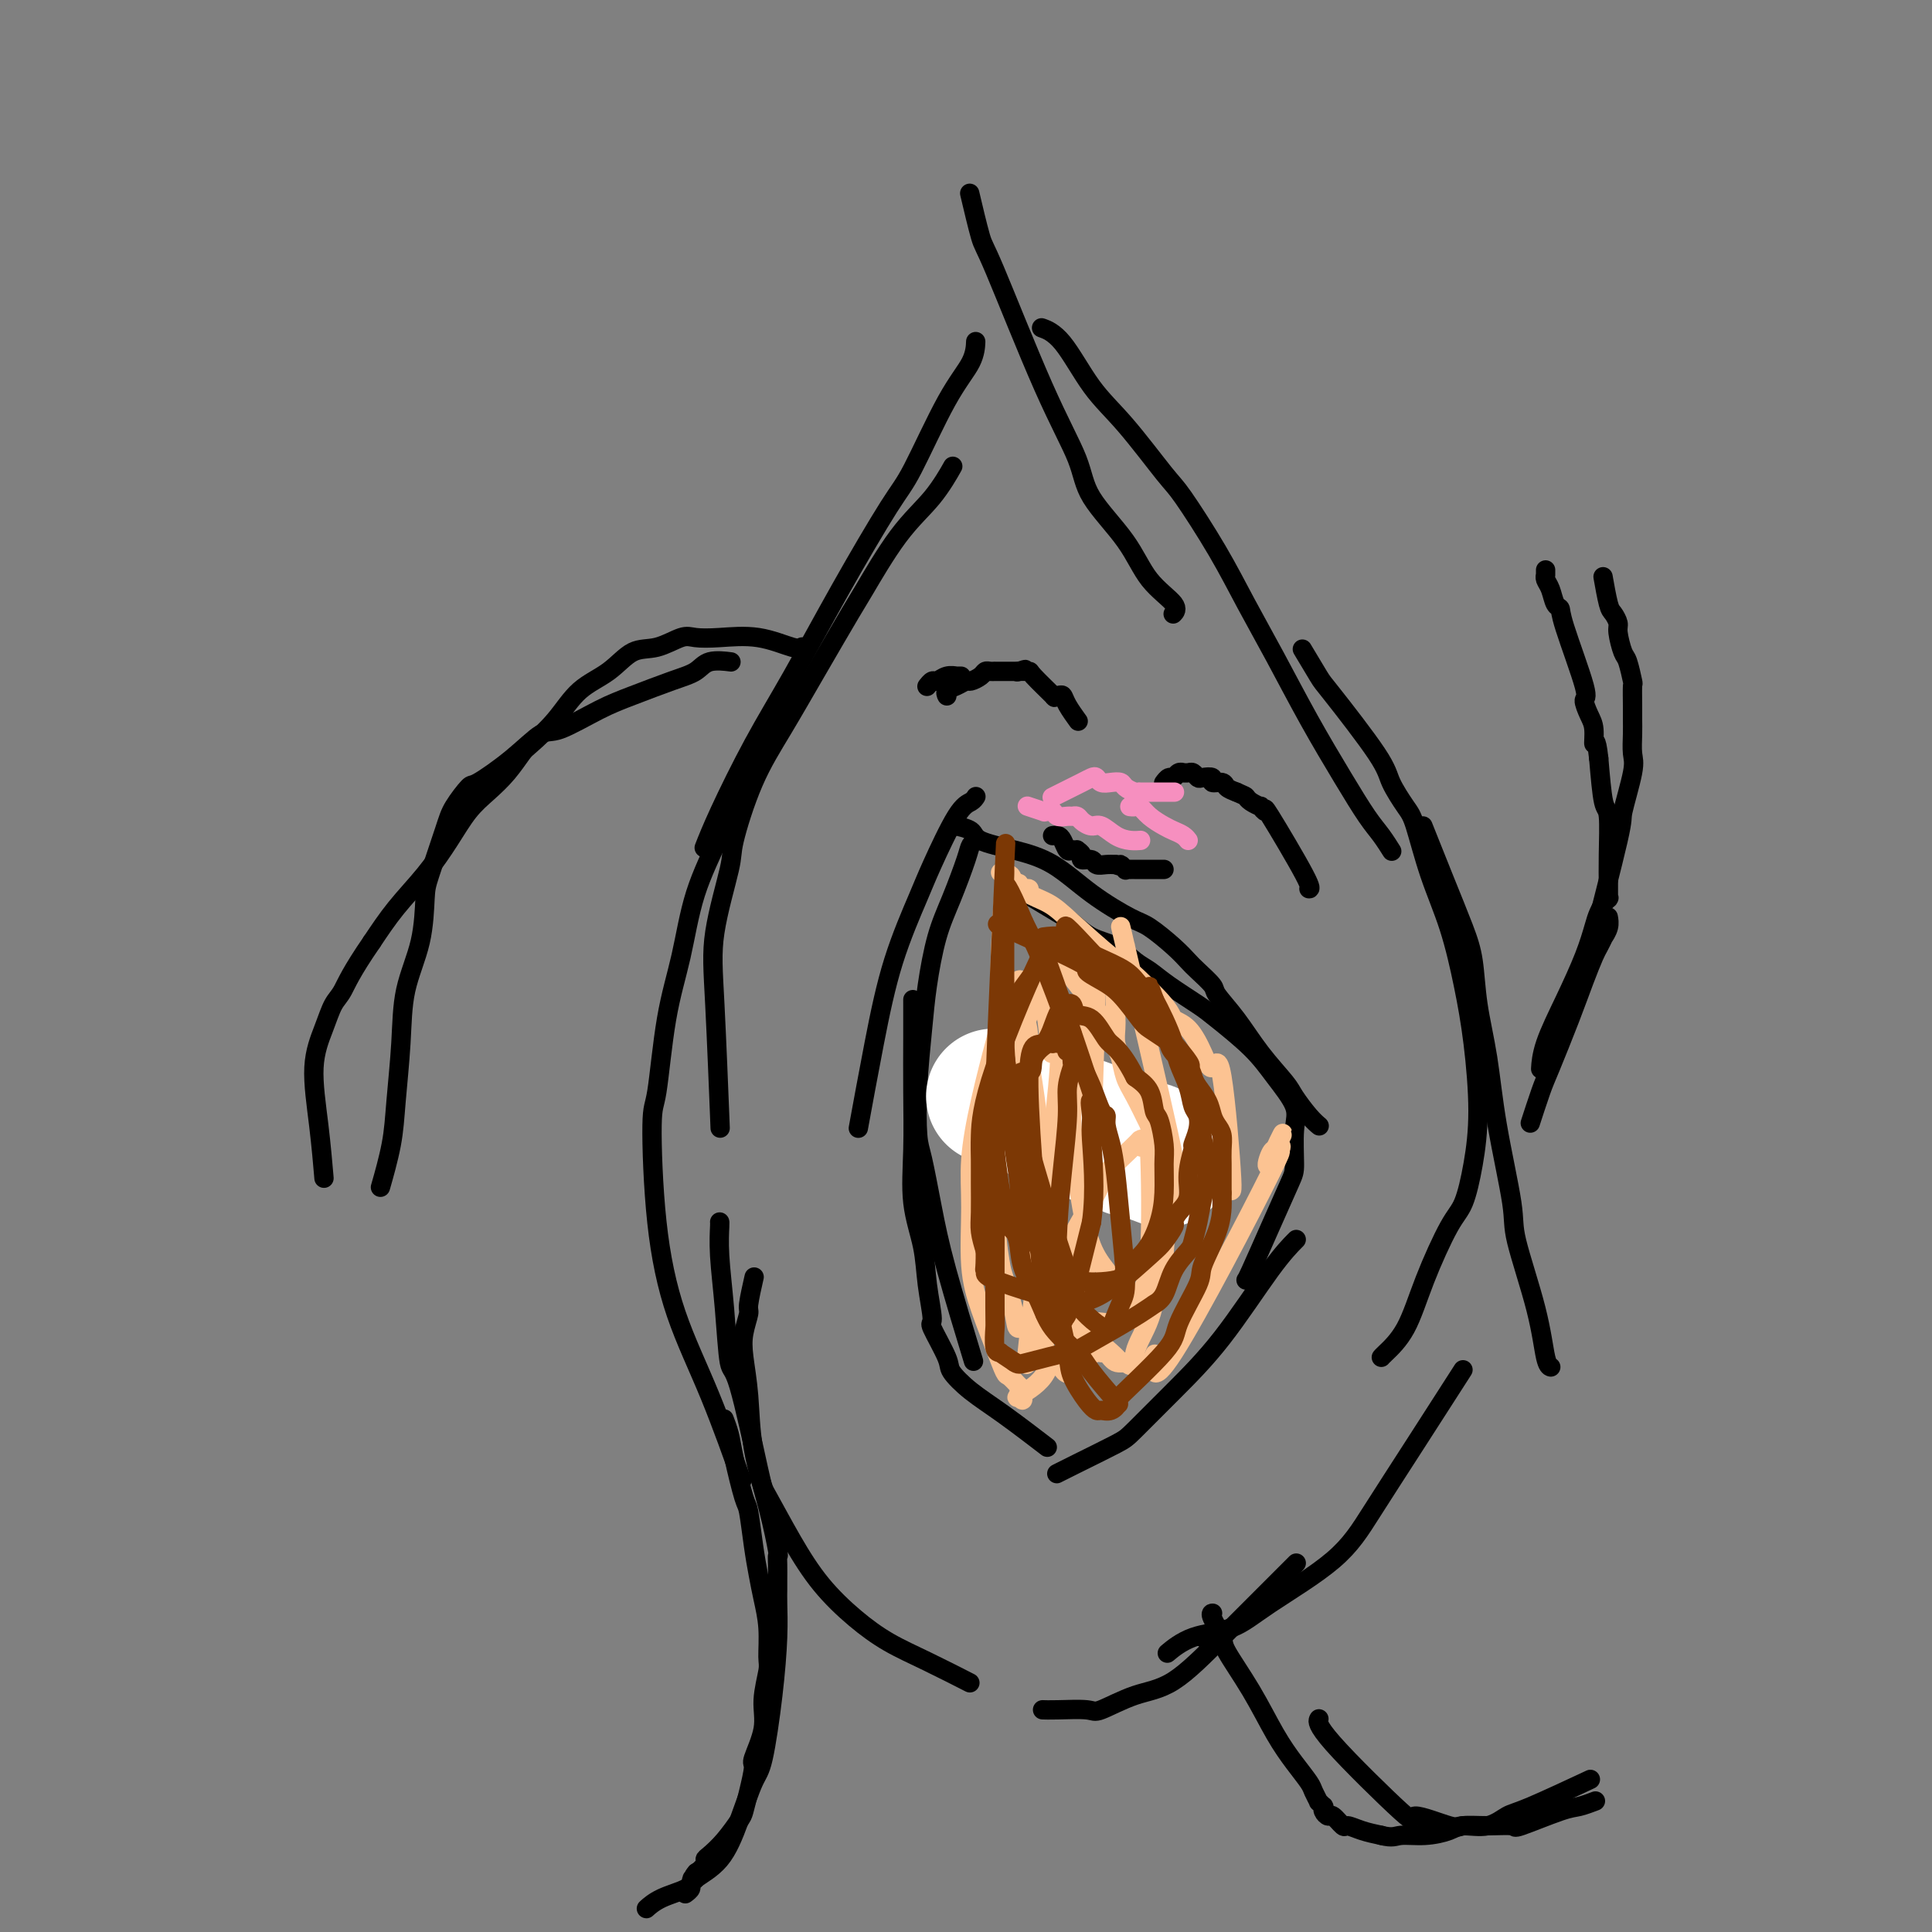 <svg viewBox='0 0 400 400' version='1.1' xmlns='http://www.w3.org/2000/svg' xmlns:xlink='http://www.w3.org/1999/xlink'><rect x="0" y="0" width="400" height="400" fill="#808080" stroke="none"/><g fill='none' stroke='#000000' stroke-width='4' stroke-linecap='round' stroke-linejoin='round'><path d='M202,71c0.001,-0.023 0.002,-0.045 0,0c-0.002,0.045 -0.006,0.158 0,0c0.006,-0.158 0.023,-0.587 0,0c-0.023,0.587 -0.084,2.188 -1,4c-0.916,1.812 -2.686,3.834 -5,8c-2.314,4.166 -5.172,10.476 -7,14c-1.828,3.524 -2.625,4.261 -5,8c-2.375,3.739 -6.329,10.481 -10,17c-3.671,6.519 -7.061,12.816 -10,18c-2.939,5.184 -5.427,9.256 -8,14c-2.573,4.744 -5.231,10.162 -7,14c-1.769,3.838 -2.648,6.097 -3,7c-0.352,0.903 -0.176,0.452 0,0'/><path d='M197,97c0.002,-0.003 0.003,-0.005 0,0c-0.003,0.005 -0.011,0.019 0,0c0.011,-0.019 0.039,-0.070 0,0c-0.039,0.070 -0.147,0.260 0,0c0.147,-0.260 0.549,-0.972 0,0c-0.549,0.972 -2.049,3.627 -4,6c-1.951,2.373 -4.355,4.466 -7,8c-2.645,3.534 -5.533,8.511 -7,11c-1.467,2.489 -1.515,2.491 -3,5c-1.485,2.509 -4.409,7.524 -7,12c-2.591,4.476 -4.849,8.412 -7,12c-2.151,3.588 -4.195,6.826 -6,11c-1.805,4.174 -3.370,9.283 -4,12c-0.630,2.717 -0.326,3.040 -1,6c-0.674,2.960 -2.325,8.556 -3,13c-0.675,4.444 -0.374,7.735 0,15c0.374,7.265 0.821,18.504 1,23c0.179,4.496 0.089,2.248 0,0'/><path d='M158,153c0.001,0.001 0.002,0.002 0,0c-0.002,-0.002 -0.006,-0.007 0,0c0.006,0.007 0.021,0.027 0,0c-0.021,-0.027 -0.079,-0.102 0,0c0.079,0.102 0.296,0.380 0,1c-0.296,0.620 -1.103,1.582 -2,3c-0.897,1.418 -1.882,3.293 -3,6c-1.118,2.707 -2.369,6.246 -4,10c-1.631,3.754 -3.642,7.723 -5,12c-1.358,4.277 -2.061,8.862 -3,13c-0.939,4.138 -2.112,7.828 -3,13c-0.888,5.172 -1.489,11.825 -2,15c-0.511,3.175 -0.931,2.871 -1,7c-0.069,4.129 0.214,12.692 1,20c0.786,7.308 2.077,13.361 4,19c1.923,5.639 4.479,10.864 7,17c2.521,6.136 5.006,13.182 6,16c0.994,2.818 0.497,1.409 0,0'/><path d='M149,253c-0.000,0.000 -0.001,0.000 0,0c0.001,-0.000 0.003,-0.001 0,0c-0.003,0.001 -0.012,0.005 0,0c0.012,-0.005 0.046,-0.020 0,1c-0.046,1.020 -0.170,3.076 0,6c0.170,2.924 0.634,6.717 1,11c0.366,4.283 0.634,9.055 1,11c0.366,1.945 0.829,1.064 2,5c1.171,3.936 3.049,12.691 4,17c0.951,4.309 0.975,4.172 2,6c1.025,1.828 3.049,5.622 5,9c1.951,3.378 3.827,6.342 6,9c2.173,2.658 4.643,5.011 7,7c2.357,1.989 4.601,3.616 7,5c2.399,1.384 4.954,2.527 8,4c3.046,1.473 6.585,3.278 8,4c1.415,0.722 0.708,0.361 0,0'/><path d='M216,354c0.000,0.000 0.000,0.000 0,0c-0.000,-0.000 -0.002,-0.000 0,0c0.002,0.000 0.006,0.000 0,0c-0.006,-0.000 -0.023,-0.001 0,0c0.023,0.001 0.085,0.003 0,0c-0.085,-0.003 -0.318,-0.011 0,0c0.318,0.011 1.186,0.041 3,0c1.814,-0.041 4.574,-0.151 6,0c1.426,0.151 1.518,0.565 3,0c1.482,-0.565 4.356,-2.110 7,-3c2.644,-0.890 5.059,-1.125 8,-3c2.941,-1.875 6.407,-5.389 10,-9c3.593,-3.611 7.314,-7.318 10,-10c2.686,-2.682 4.339,-4.338 5,-5c0.661,-0.662 0.331,-0.331 0,0'/><path d='M242,342c0.000,-0.000 0.000,-0.000 0,0c-0.000,0.000 -0.000,0.000 0,0c0.000,-0.000 0.001,-0.001 0,0c-0.001,0.001 -0.003,0.003 0,0c0.003,-0.003 0.013,-0.011 0,0c-0.013,0.011 -0.049,0.041 0,0c0.049,-0.041 0.182,-0.152 0,0c-0.182,0.152 -0.679,0.568 0,0c0.679,-0.568 2.534,-2.119 5,-3c2.466,-0.881 5.544,-1.090 8,-2c2.456,-0.910 4.292,-2.519 8,-5c3.708,-2.481 9.289,-5.833 13,-9c3.711,-3.167 5.551,-6.148 8,-10c2.449,-3.852 5.505,-8.576 9,-14c3.495,-5.424 7.427,-11.550 9,-14c1.573,-2.450 0.786,-1.225 0,0'/><path d='M321,283c0.000,0.000 0.000,0.000 0,0c-0.000,-0.000 -0.000,-0.000 0,0c0.000,0.000 0.001,0.000 0,0c-0.001,-0.000 -0.003,-0.001 0,0c0.003,0.001 0.011,0.004 0,0c-0.011,-0.004 -0.042,-0.013 0,0c0.042,0.013 0.158,0.050 0,0c-0.158,-0.050 -0.588,-0.188 -1,-2c-0.412,-1.812 -0.806,-5.299 -2,-10c-1.194,-4.701 -3.188,-10.617 -4,-14c-0.812,-3.383 -0.441,-4.234 -1,-8c-0.559,-3.766 -2.049,-10.446 -3,-16c-0.951,-5.554 -1.362,-9.981 -2,-14c-0.638,-4.019 -1.503,-7.628 -2,-11c-0.497,-3.372 -0.628,-6.506 -1,-9c-0.372,-2.494 -0.986,-4.349 -2,-7c-1.014,-2.651 -2.427,-6.098 -4,-10c-1.573,-3.902 -3.307,-8.258 -4,-10c-0.693,-1.742 -0.347,-0.871 0,0'/><path d='M286,281c-0.000,0.000 -0.000,0.000 0,0c0.000,-0.000 0.000,-0.000 0,0c-0.000,0.000 -0.000,0.000 0,0c0.000,-0.000 0.000,-0.000 0,0c-0.000,0.000 -0.000,0.000 0,0c0.000,-0.000 0.001,-0.001 0,0c-0.001,0.001 -0.002,0.003 0,0c0.002,-0.003 0.007,-0.010 0,0c-0.007,0.010 -0.028,0.039 0,0c0.028,-0.039 0.104,-0.145 1,-1c0.896,-0.855 2.610,-2.458 4,-5c1.390,-2.542 2.454,-6.024 4,-10c1.546,-3.976 3.575,-8.446 5,-11c1.425,-2.554 2.247,-3.192 3,-5c0.753,-1.808 1.437,-4.787 2,-8c0.563,-3.213 1.004,-6.661 1,-11c-0.004,-4.339 -0.452,-9.568 -1,-14c-0.548,-4.432 -1.195,-8.066 -2,-12c-0.805,-3.934 -1.767,-8.166 -3,-12c-1.233,-3.834 -2.736,-7.269 -4,-11c-1.264,-3.731 -2.290,-7.756 -3,-10c-0.710,-2.244 -1.105,-2.705 -2,-4c-0.895,-1.295 -2.289,-3.423 -3,-5c-0.711,-1.577 -0.737,-2.602 -3,-6c-2.263,-3.398 -6.761,-9.169 -9,-12c-2.239,-2.831 -2.218,-2.724 -3,-4c-0.782,-1.276 -2.366,-3.936 -3,-5c-0.634,-1.064 -0.317,-0.532 0,0'/><path d='M288,176c0.000,0.000 0.000,0.000 0,0c-0.000,-0.000 -0.000,-0.001 0,0c0.000,0.001 0.002,0.003 0,0c-0.002,-0.003 -0.006,-0.009 0,0c0.006,0.009 0.022,0.035 0,0c-0.022,-0.035 -0.082,-0.132 0,0c0.082,0.132 0.306,0.492 0,0c-0.306,-0.492 -1.143,-1.835 -2,-3c-0.857,-1.165 -1.733,-2.152 -3,-4c-1.267,-1.848 -2.926,-4.557 -5,-8c-2.074,-3.443 -4.562,-7.619 -7,-12c-2.438,-4.381 -4.826,-8.966 -7,-13c-2.174,-4.034 -4.134,-7.515 -6,-11c-1.866,-3.485 -3.638,-6.972 -6,-11c-2.362,-4.028 -5.313,-8.595 -7,-11c-1.687,-2.405 -2.109,-2.648 -4,-5c-1.891,-2.352 -5.250,-6.813 -8,-10c-2.750,-3.187 -4.892,-5.102 -7,-8c-2.108,-2.898 -4.183,-6.780 -6,-9c-1.817,-2.220 -3.376,-2.777 -4,-3c-0.624,-0.223 -0.312,-0.111 0,0'/><path d='M243,127c0.000,-0.000 0.000,-0.000 0,0c-0.000,0.000 -0.001,0.001 0,0c0.001,-0.001 0.004,-0.004 0,0c-0.004,0.004 -0.017,0.017 0,0c0.017,-0.017 0.063,-0.062 0,0c-0.063,0.062 -0.234,0.230 0,0c0.234,-0.230 0.872,-0.860 0,-2c-0.872,-1.140 -3.256,-2.791 -5,-5c-1.744,-2.209 -2.849,-4.978 -5,-8c-2.151,-3.022 -5.349,-6.298 -7,-9c-1.651,-2.702 -1.756,-4.831 -3,-8c-1.244,-3.169 -3.626,-7.380 -7,-15c-3.374,-7.620 -7.739,-18.651 -10,-24c-2.261,-5.349 -2.416,-5.017 -3,-7c-0.584,-1.983 -1.595,-6.281 -2,-8c-0.405,-1.719 -0.202,-0.860 0,0'/><path d='M202,165c-0.000,0.000 -0.000,0.000 0,0c0.000,-0.000 0.001,-0.001 0,0c-0.001,0.001 -0.002,0.003 0,0c0.002,-0.003 0.008,-0.013 0,0c-0.008,0.013 -0.029,0.047 0,0c0.029,-0.047 0.110,-0.175 0,0c-0.110,0.175 -0.409,0.654 -1,1c-0.591,0.346 -1.473,0.560 -3,3c-1.527,2.440 -3.699,7.104 -5,10c-1.301,2.896 -1.733,4.022 -3,7c-1.267,2.978 -3.371,7.809 -5,13c-1.629,5.191 -2.785,10.744 -4,17c-1.215,6.256 -2.490,13.216 -3,16c-0.510,2.784 -0.255,1.392 0,0'/><path d='M202,174c0.001,-0.000 0.001,-0.001 0,0c-0.001,0.001 -0.004,0.003 0,0c0.004,-0.003 0.014,-0.010 0,0c-0.014,0.010 -0.051,0.037 0,0c0.051,-0.037 0.190,-0.139 0,0c-0.190,0.139 -0.709,0.520 -1,1c-0.291,0.480 -0.354,1.060 -1,3c-0.646,1.940 -1.875,5.242 -3,8c-1.125,2.758 -2.144,4.973 -3,8c-0.856,3.027 -1.548,6.867 -2,10c-0.452,3.133 -0.665,5.558 -1,9c-0.335,3.442 -0.791,7.899 -1,12c-0.209,4.101 -0.171,7.844 0,10c0.171,2.156 0.474,2.724 1,5c0.526,2.276 1.275,6.260 2,10c0.725,3.740 1.426,7.238 3,13c1.574,5.762 4.021,13.789 5,17c0.979,3.211 0.489,1.605 0,0'/><path d='M189,207c-0.000,-0.000 -0.000,-0.000 0,0c0.000,0.000 0.000,0.000 0,0c-0.000,-0.000 -0.000,-0.001 0,0c0.000,0.001 0.000,0.004 0,0c-0.000,-0.004 -0.000,-0.015 0,0c0.000,0.015 0.001,0.057 0,0c-0.001,-0.057 -0.002,-0.213 0,1c0.002,1.213 0.007,3.795 0,7c-0.007,3.205 -0.028,7.032 0,11c0.028,3.968 0.103,8.076 0,12c-0.103,3.924 -0.384,7.662 0,11c0.384,3.338 1.435,6.274 2,9c0.565,2.726 0.646,5.243 1,8c0.354,2.757 0.981,5.756 1,7c0.019,1.244 -0.569,0.735 0,2c0.569,1.265 2.294,4.305 3,6c0.706,1.695 0.394,2.045 1,3c0.606,0.955 2.132,2.514 4,4c1.868,1.486 4.080,2.900 7,5c2.920,2.100 6.549,4.886 8,6c1.451,1.114 0.726,0.557 0,0'/><path d='M219,305c-0.000,0.000 -0.000,0.000 0,0c0.000,-0.000 0.001,-0.000 0,0c-0.001,0.000 -0.002,0.001 0,0c0.002,-0.001 0.008,-0.004 0,0c-0.008,0.004 -0.031,0.016 0,0c0.031,-0.016 0.115,-0.058 0,0c-0.115,0.058 -0.429,0.218 0,0c0.429,-0.218 1.600,-0.812 4,-2c2.400,-1.188 6.027,-2.971 8,-4c1.973,-1.029 2.291,-1.306 4,-3c1.709,-1.694 4.809,-4.805 8,-8c3.191,-3.195 6.474,-6.475 10,-11c3.526,-4.525 7.295,-10.295 10,-14c2.705,-3.705 4.344,-5.344 5,-6c0.656,-0.656 0.328,-0.328 0,0'/><path d='M258,265c0.000,-0.000 0.000,-0.000 0,0c-0.000,0.000 -0.000,0.000 0,0c0.000,-0.000 0.001,-0.001 0,0c-0.001,0.001 -0.003,0.003 0,0c0.003,-0.003 0.011,-0.011 0,0c-0.011,0.011 -0.041,0.040 0,0c0.041,-0.040 0.154,-0.149 1,-2c0.846,-1.851 2.426,-5.445 4,-9c1.574,-3.555 3.142,-7.072 4,-9c0.858,-1.928 1.006,-2.267 1,-4c-0.006,-1.733 -0.165,-4.859 0,-7c0.165,-2.141 0.655,-3.296 0,-5c-0.655,-1.704 -2.454,-3.958 -4,-6c-1.546,-2.042 -2.840,-3.874 -5,-6c-2.160,-2.126 -5.186,-4.546 -7,-6c-1.814,-1.454 -2.416,-1.941 -4,-3c-1.584,-1.059 -4.149,-2.691 -6,-4c-1.851,-1.309 -2.989,-2.294 -4,-3c-1.011,-0.706 -1.895,-1.132 -3,-2c-1.105,-0.868 -2.430,-2.177 -4,-3c-1.570,-0.823 -3.385,-1.160 -5,-2c-1.615,-0.840 -3.031,-2.184 -4,-3c-0.969,-0.816 -1.492,-1.104 -3,-2c-1.508,-0.896 -4.002,-2.399 -5,-3c-0.998,-0.601 -0.499,-0.301 0,0'/><path d='M273,233c-0.000,-0.000 -0.000,-0.000 0,0c0.000,0.000 0.000,0.000 0,0c-0.000,-0.000 -0.000,-0.000 0,0c0.000,0.000 0.000,0.000 0,0c-0.000,-0.000 -0.000,-0.000 0,0c0.000,0.000 0.001,0.001 0,0c-0.001,-0.001 -0.005,-0.004 0,0c0.005,0.004 0.019,0.016 0,0c-0.019,-0.016 -0.072,-0.060 0,0c0.072,0.060 0.267,0.224 0,0c-0.267,-0.224 -0.997,-0.834 -2,-2c-1.003,-1.166 -2.280,-2.886 -3,-4c-0.720,-1.114 -0.884,-1.620 -2,-3c-1.116,-1.380 -3.184,-3.633 -5,-6c-1.816,-2.367 -3.378,-4.846 -5,-7c-1.622,-2.154 -3.303,-3.982 -4,-5c-0.697,-1.018 -0.410,-1.225 -1,-2c-0.590,-0.775 -2.058,-2.117 -3,-3c-0.942,-0.883 -1.358,-1.308 -2,-2c-0.642,-0.692 -1.509,-1.652 -3,-3c-1.491,-1.348 -3.606,-3.085 -5,-4c-1.394,-0.915 -2.065,-1.007 -4,-2c-1.935,-0.993 -5.132,-2.885 -8,-5c-2.868,-2.115 -5.407,-4.451 -8,-6c-2.593,-1.549 -5.242,-2.310 -8,-3c-2.758,-0.690 -5.626,-1.309 -7,-2c-1.374,-0.691 -1.255,-1.455 -2,-2c-0.745,-0.545 -2.356,-0.870 -3,-1c-0.644,-0.130 -0.322,-0.065 0,0'/><path d='M192,142c0.000,-0.000 0.000,-0.000 0,0c-0.000,0.000 -0.000,0.000 0,0c0.000,-0.000 0.000,-0.000 0,0c-0.000,0.000 -0.000,0.000 0,0c0.000,-0.000 0.000,-0.000 0,0c-0.000,0.000 -0.000,0.000 0,0c0.000,-0.000 0.000,-0.000 0,0c-0.000,0.000 -0.000,0.000 0,0c0.000,-0.000 0.000,-0.000 0,0c-0.000,0.000 -0.000,0.000 0,0c0.000,-0.000 0.000,-0.000 0,0c-0.000,0.000 -0.000,0.000 0,0c0.000,-0.000 0.000,-0.000 0,0c-0.000,0.000 -0.000,0.000 0,0c0.000,-0.000 0.000,-0.000 0,0c-0.000,0.000 -0.000,0.000 0,0c0.000,-0.000 0.000,-0.000 0,0c-0.000,0.000 -0.001,0.001 0,0c0.001,-0.001 0.003,-0.004 0,0c-0.003,0.004 -0.013,0.016 0,0c0.013,-0.016 0.047,-0.061 0,0c-0.047,0.061 -0.177,0.226 0,0c0.177,-0.226 0.659,-0.845 1,-1c0.341,-0.155 0.540,0.155 1,0c0.460,-0.155 1.181,-0.773 2,-1c0.819,-0.227 1.735,-0.061 2,0c0.265,0.061 -0.121,0.016 0,0c0.121,-0.016 0.749,-0.005 1,0c0.251,0.005 0.126,0.002 0,0'/><path d='M196,144c-0.000,-0.000 -0.000,-0.000 0,0c0.000,0.000 0.000,0.000 0,0c-0.000,-0.000 -0.000,-0.000 0,0c0.000,0.000 0.000,0.000 0,0c-0.000,-0.000 -0.000,-0.000 0,0c0.000,0.000 0.000,0.000 0,0c-0.000,-0.000 -0.000,-0.000 0,0c0.000,0.000 0.000,0.000 0,0c-0.000,-0.000 -0.000,-0.000 0,0c0.000,0.000 0.000,0.000 0,0c-0.000,-0.000 -0.000,-0.000 0,0c0.000,0.000 0.000,0.001 0,0c-0.000,-0.001 -0.002,-0.003 0,0c0.002,0.003 0.006,0.012 0,0c-0.006,-0.012 -0.023,-0.046 0,0c0.023,0.046 0.085,0.171 0,0c-0.085,-0.171 -0.317,-0.637 0,-1c0.317,-0.363 1.184,-0.623 2,-1c0.816,-0.377 1.580,-0.872 2,-1c0.420,-0.128 0.495,0.109 1,0c0.505,-0.109 1.440,-0.565 2,-1c0.560,-0.435 0.747,-0.849 1,-1c0.253,-0.151 0.574,-0.041 1,0c0.426,0.041 0.958,0.011 1,0c0.042,-0.011 -0.405,-0.003 0,0c0.405,0.003 1.664,0.001 2,0c0.336,-0.001 -0.250,-0.000 0,0c0.250,0.000 1.337,0.000 2,0c0.663,-0.000 0.904,-0.000 1,0c0.096,0.000 0.048,0.000 0,0'/><path d='M211,139c2.353,-0.773 0.737,-0.206 0,0c-0.737,0.206 -0.594,0.051 0,0c0.594,-0.051 1.640,0.001 2,0c0.360,-0.001 0.033,-0.054 1,1c0.967,1.054 3.228,3.215 4,4c0.772,0.785 0.057,0.193 0,0c-0.057,-0.193 0.546,0.012 1,0c0.454,-0.012 0.761,-0.240 1,0c0.239,0.240 0.411,0.949 1,2c0.589,1.051 1.597,2.443 2,3c0.403,0.557 0.202,0.278 0,0'/><path d='M241,162c-0.000,0.000 -0.000,0.000 0,0c0.000,-0.000 0.000,-0.000 0,0c-0.000,0.000 -0.000,0.000 0,0c0.000,-0.000 0.000,-0.000 0,0c-0.000,0.000 -0.000,0.000 0,0c0.000,-0.000 0.000,-0.000 0,0c-0.000,0.000 -0.000,0.000 0,0c0.000,-0.000 0.000,-0.000 0,0c-0.000,0.000 -0.000,0.000 0,0c0.000,-0.000 0.000,-0.000 0,0c-0.000,0.000 -0.000,0.000 0,0c0.000,-0.000 0.000,-0.000 0,0c-0.000,0.000 -0.001,0.001 0,0c0.001,-0.001 0.003,-0.004 0,0c-0.003,0.004 -0.012,0.016 0,0c0.012,-0.016 0.044,-0.061 0,0c-0.044,0.061 -0.166,0.227 0,0c0.166,-0.227 0.618,-0.845 1,-1c0.382,-0.155 0.694,0.155 1,0c0.306,-0.155 0.607,-0.775 1,-1c0.393,-0.225 0.879,-0.057 1,0c0.121,0.057 -0.124,0.001 0,0c0.124,-0.001 0.616,0.051 1,0c0.384,-0.051 0.661,-0.206 1,0c0.339,0.206 0.739,0.772 1,1c0.261,0.228 0.384,0.117 1,0c0.616,-0.117 1.726,-0.238 2,0c0.274,0.238 -0.287,0.837 0,1c0.287,0.163 1.424,-0.110 2,0c0.576,0.110 0.593,0.603 1,1c0.407,0.397 1.203,0.699 2,1'/><path d='M256,164c1.819,0.803 1.865,0.809 2,1c0.135,0.191 0.359,0.565 1,1c0.641,0.435 1.700,0.929 2,1c0.300,0.071 -0.158,-0.282 0,0c0.158,0.282 0.932,1.200 1,1c0.068,-0.200 -0.569,-1.518 1,1c1.569,2.518 5.346,8.870 7,12c1.654,3.130 1.187,3.037 1,3c-0.187,-0.037 -0.093,-0.019 0,0'/><path d='M212,223c-0.000,-0.000 -0.000,-0.000 0,0c0.000,0.000 0.000,0.000 0,0c-0.000,-0.000 -0.000,-0.000 0,0c0.000,0.000 0.000,0.000 0,0c-0.000,-0.000 -0.000,-0.000 0,0c0.000,0.000 0.000,0.000 0,0c-0.000,-0.000 -0.000,-0.000 0,0c0.000,0.000 0.000,0.000 0,0c-0.000,-0.000 -0.001,-0.000 0,0c0.001,0.000 0.005,0.001 0,0c-0.005,-0.001 -0.017,-0.003 0,0c0.017,0.003 0.064,0.011 0,0c-0.064,-0.011 -0.240,-0.039 0,0c0.240,0.039 0.894,0.147 1,0c0.106,-0.147 -0.338,-0.548 0,0c0.338,0.548 1.457,2.044 2,3c0.543,0.956 0.509,1.370 1,2c0.491,0.630 1.507,1.474 2,2c0.493,0.526 0.462,0.732 1,1c0.538,0.268 1.646,0.597 2,1c0.354,0.403 -0.046,0.879 0,1c0.046,0.121 0.537,-0.112 1,0c0.463,0.112 0.897,0.569 1,1c0.103,0.431 -0.124,0.834 0,1c0.124,0.166 0.600,0.093 1,0c0.400,-0.093 0.723,-0.207 1,0c0.277,0.207 0.508,0.735 1,1c0.492,0.265 1.245,0.267 2,0c0.755,-0.267 1.511,-0.803 2,-1c0.489,-0.197 0.711,-0.056 1,0c0.289,0.056 0.644,0.028 1,0'/><path d='M232,235c1.320,-0.155 1.621,-0.041 2,0c0.379,0.041 0.837,0.011 1,0c0.163,-0.011 0.029,-0.003 0,0c-0.029,0.003 0.045,0.001 0,0c-0.045,-0.001 -0.208,-0.000 0,0c0.208,0.000 0.788,0.000 1,0c0.212,-0.000 0.057,-0.000 0,0c-0.057,0.000 -0.016,0.000 0,0c0.016,-0.000 0.007,-0.000 0,0c-0.007,0.000 -0.012,0.001 0,0c0.012,-0.001 0.042,-0.004 0,0c-0.042,0.004 -0.155,0.015 0,0c0.155,-0.015 0.577,-0.057 1,0c0.423,0.057 0.845,0.211 1,0c0.155,-0.211 0.041,-0.789 0,-1c-0.041,-0.211 -0.011,-0.057 0,0c0.011,0.057 0.003,0.015 0,0c-0.003,-0.015 -0.001,-0.004 0,0c0.001,0.004 0.001,0.001 0,0c-0.001,-0.001 -0.001,-0.000 0,0c0.001,0.000 0.004,0.000 0,0c-0.004,-0.000 -0.015,-0.000 0,0c0.015,0.000 0.057,0.000 0,0c-0.057,-0.000 -0.211,-0.000 0,0c0.211,0.000 0.789,0.000 1,0c0.211,-0.000 0.057,-0.000 0,0c-0.057,0.000 -0.016,0.000 0,0c0.016,-0.000 0.008,-0.000 0,0'/><path d='M239,234c1.167,-0.167 0.583,-0.083 0,0'/><path d='M319,221c0.000,-0.000 0.000,-0.000 0,0c-0.000,0.000 -0.000,0.000 0,0c0.000,-0.000 0.000,-0.000 0,0c-0.000,0.000 -0.000,0.000 0,0c0.000,-0.000 0.000,-0.000 0,0c-0.000,0.000 -0.000,0.000 0,0c0.000,-0.000 0.000,-0.000 0,0c-0.000,0.000 -0.000,0.000 0,0c0.000,-0.000 0.000,-0.001 0,0c-0.000,0.001 -0.000,0.003 0,0c0.000,-0.003 0.001,-0.013 0,0c-0.001,0.013 -0.003,0.048 0,0c0.003,-0.048 0.010,-0.177 0,0c-0.010,0.177 -0.038,0.662 0,0c0.038,-0.662 0.142,-2.470 1,-5c0.858,-2.530 2.468,-5.782 4,-9c1.532,-3.218 2.984,-6.402 4,-9c1.016,-2.598 1.597,-4.609 2,-6c0.403,-1.391 0.630,-2.162 1,-3c0.370,-0.838 0.884,-1.741 1,-2c0.116,-0.259 -0.165,0.128 0,0c0.165,-0.128 0.776,-0.769 1,-1c0.224,-0.231 0.060,-0.051 0,0c-0.060,0.051 -0.016,-0.026 0,0c0.016,0.026 0.005,0.153 0,0c-0.005,-0.153 -0.004,-0.588 0,-1c0.004,-0.412 0.012,-0.801 0,-2c-0.012,-1.199 -0.045,-3.208 0,-6c0.045,-2.792 0.166,-6.367 0,-8c-0.166,-1.633 -0.619,-1.324 -1,-3c-0.381,-1.676 -0.691,-5.338 -1,-9'/><path d='M331,157c-0.547,-5.020 -0.913,-3.068 -1,-3c-0.087,0.068 0.106,-1.746 0,-3c-0.106,-1.254 -0.511,-1.947 -1,-3c-0.489,-1.053 -1.062,-2.465 -1,-3c0.062,-0.535 0.760,-0.191 0,-3c-0.760,-2.809 -2.978,-8.769 -4,-12c-1.022,-3.231 -0.848,-3.731 -1,-4c-0.152,-0.269 -0.629,-0.307 -1,-1c-0.371,-0.693 -0.635,-2.042 -1,-3c-0.365,-0.958 -0.830,-1.524 -1,-2c-0.170,-0.476 -0.046,-0.863 0,-1c0.046,-0.137 0.012,-0.023 0,0c-0.012,0.023 -0.003,-0.045 0,0c0.003,0.045 0.001,0.205 0,0c-0.001,-0.205 -0.000,-0.773 0,-1c0.000,-0.227 0.000,-0.114 0,0'/><path d='M317,232c-0.000,0.000 -0.000,0.000 0,0c0.000,-0.000 0.000,-0.000 0,0c-0.000,0.000 -0.000,0.000 0,0c0.000,-0.000 0.000,-0.000 0,0c-0.000,0.000 -0.000,0.000 0,0c0.000,-0.000 0.000,-0.000 0,0c-0.000,0.000 -0.000,0.000 0,0c0.000,-0.000 0.000,-0.002 0,0c-0.000,0.002 -0.002,0.006 0,0c0.002,-0.006 0.007,-0.021 0,0c-0.007,0.021 -0.026,0.080 0,0c0.026,-0.080 0.096,-0.297 0,0c-0.096,0.297 -0.360,1.109 0,0c0.360,-1.109 1.343,-4.139 2,-6c0.657,-1.861 0.988,-2.553 2,-5c1.012,-2.447 2.706,-6.650 4,-10c1.294,-3.350 2.188,-5.849 3,-8c0.812,-2.151 1.542,-3.955 2,-5c0.458,-1.045 0.645,-1.331 1,-2c0.355,-0.669 0.880,-1.721 1,-2c0.120,-0.279 -0.164,0.214 0,0c0.164,-0.214 0.775,-1.134 1,-2c0.225,-0.866 0.064,-1.676 0,-2c-0.064,-0.324 -0.032,-0.162 0,0'/><path d='M327,205c0.000,-0.000 0.000,-0.000 0,0c-0.000,0.000 -0.000,0.000 0,0c0.000,-0.000 0.001,-0.001 0,0c-0.001,0.001 -0.002,0.003 0,0c0.002,-0.003 0.008,-0.010 0,0c-0.008,0.010 -0.032,0.039 0,0c0.032,-0.039 0.118,-0.145 0,0c-0.118,0.145 -0.440,0.540 0,-1c0.440,-1.540 1.642,-5.014 2,-6c0.358,-0.986 -0.128,0.516 1,-4c1.128,-4.516 3.872,-15.051 5,-20c1.128,-4.949 0.642,-4.312 1,-6c0.358,-1.688 1.560,-5.699 2,-8c0.440,-2.301 0.118,-2.891 0,-4c-0.118,-1.109 -0.031,-2.738 0,-4c0.031,-1.262 0.005,-2.156 0,-3c-0.005,-0.844 0.010,-1.638 0,-3c-0.010,-1.362 -0.045,-3.293 0,-4c0.045,-0.707 0.171,-0.191 0,-1c-0.171,-0.809 -0.637,-2.941 -1,-4c-0.363,-1.059 -0.622,-1.043 -1,-2c-0.378,-0.957 -0.876,-2.888 -1,-4c-0.124,-1.112 0.124,-1.406 0,-2c-0.124,-0.594 -0.621,-1.489 -1,-2c-0.379,-0.511 -0.641,-0.638 -1,-2c-0.359,-1.362 -0.817,-3.961 -1,-5c-0.183,-1.039 -0.092,-0.520 0,0'/><path d='M151,137c0.002,0.000 0.004,0.001 0,0c-0.004,-0.001 -0.014,-0.002 0,0c0.014,0.002 0.052,0.007 0,0c-0.052,-0.007 -0.194,-0.025 0,0c0.194,0.025 0.724,0.093 0,0c-0.724,-0.093 -2.703,-0.347 -4,0c-1.297,0.347 -1.912,1.295 -3,2c-1.088,0.705 -2.649,1.166 -5,2c-2.351,0.834 -5.493,2.041 -8,3c-2.507,0.959 -4.378,1.669 -7,3c-2.622,1.331 -5.996,3.281 -8,4c-2.004,0.719 -2.638,0.205 -4,1c-1.362,0.795 -3.452,2.899 -6,5c-2.548,2.101 -5.555,4.198 -7,5c-1.445,0.802 -1.329,0.310 -2,1c-0.671,0.690 -2.128,2.561 -3,4c-0.872,1.439 -1.158,2.446 -2,5c-0.842,2.554 -2.239,6.656 -3,9c-0.761,2.344 -0.887,2.932 -1,5c-0.113,2.068 -0.214,5.616 -1,9c-0.786,3.384 -2.256,6.603 -3,10c-0.744,3.397 -0.760,6.971 -1,11c-0.240,4.029 -0.704,8.513 -1,12c-0.296,3.487 -0.426,5.977 -1,9c-0.574,3.023 -1.593,6.578 -2,8c-0.407,1.422 -0.204,0.711 0,0'/><path d='M166,134c-0.000,0.000 -0.000,0.000 0,0c0.000,-0.000 0.000,-0.000 0,0c-0.000,0.000 -0.000,0.000 0,0c0.000,-0.000 0.000,-0.000 0,0c-0.000,0.000 -0.000,0.000 0,0c0.000,-0.000 0.000,-0.000 0,0c-0.000,0.000 -0.000,0.000 0,0c0.000,-0.000 0.001,-0.001 0,0c-0.001,0.001 -0.002,0.002 0,0c0.002,-0.002 0.009,-0.008 0,0c-0.009,0.008 -0.035,0.030 0,0c0.035,-0.030 0.129,-0.113 0,0c-0.129,0.113 -0.483,0.421 -2,0c-1.517,-0.421 -4.197,-1.569 -7,-2c-2.803,-0.431 -5.729,-0.143 -8,0c-2.271,0.143 -3.886,0.142 -5,0c-1.114,-0.142 -1.725,-0.424 -3,0c-1.275,0.424 -3.214,1.553 -5,2c-1.786,0.447 -3.421,0.211 -5,1c-1.579,0.789 -3.104,2.604 -5,4c-1.896,1.396 -4.162,2.372 -6,4c-1.838,1.628 -3.247,3.909 -5,6c-1.753,2.091 -3.851,3.993 -5,5c-1.149,1.007 -1.349,1.120 -2,2c-0.651,0.880 -1.754,2.526 -3,4c-1.246,1.474 -2.636,2.776 -4,4c-1.364,1.224 -2.703,2.369 -4,4c-1.297,1.631 -2.554,3.746 -4,6c-1.446,2.254 -3.082,4.645 -5,7c-1.918,2.355 -4.120,4.673 -6,7c-1.880,2.327 -3.440,4.664 -5,7'/><path d='M77,195c-4.355,6.317 -5.241,8.610 -6,10c-0.759,1.390 -1.391,1.876 -2,3c-0.609,1.124 -1.196,2.884 -2,5c-0.804,2.116 -1.824,4.588 -2,8c-0.176,3.412 0.491,7.765 1,12c0.509,4.235 0.860,8.353 1,10c0.140,1.647 0.070,0.824 0,0'/><path d='M251,334c-0.000,0.000 -0.000,0.000 0,0c0.000,-0.000 0.000,-0.000 0,0c-0.000,0.000 -0.000,0.000 0,0c0.000,-0.000 0.000,-0.000 0,0c-0.000,0.000 -0.000,0.000 0,0c0.000,-0.000 0.001,-0.000 0,0c-0.001,0.000 -0.002,0.000 0,0c0.002,-0.000 0.008,-0.000 0,0c-0.008,0.000 -0.031,0.002 0,0c0.031,-0.002 0.114,-0.006 0,0c-0.114,0.006 -0.425,0.023 0,1c0.425,0.977 1.586,2.914 2,4c0.414,1.086 0.079,1.320 1,3c0.921,1.680 3.097,4.806 5,8c1.903,3.194 3.533,6.457 5,9c1.467,2.543 2.770,4.365 4,6c1.230,1.635 2.386,3.083 3,4c0.614,0.917 0.686,1.303 1,2c0.314,0.697 0.869,1.704 1,2c0.131,0.296 -0.161,-0.117 0,0c0.161,0.117 0.774,0.766 1,1c0.226,0.234 0.064,0.053 0,0c-0.064,-0.053 -0.029,0.022 0,0c0.029,-0.022 0.053,-0.142 0,0c-0.053,0.142 -0.184,0.545 0,1c0.184,0.455 0.685,0.962 1,1c0.315,0.038 0.446,-0.393 1,0c0.554,0.393 1.530,1.611 2,2c0.470,0.389 0.434,-0.049 1,0c0.566,0.049 1.733,0.585 3,1c1.267,0.415 2.633,0.707 4,1'/><path d='M286,380c2.377,0.607 2.820,0.126 4,0c1.180,-0.126 3.096,0.103 5,0c1.904,-0.103 3.796,-0.538 5,-1c1.204,-0.462 1.719,-0.951 3,-1c1.281,-0.049 3.330,0.343 5,0c1.670,-0.343 2.963,-1.422 4,-2c1.037,-0.578 1.818,-0.656 5,-2c3.182,-1.344 8.766,-3.956 11,-5c2.234,-1.044 1.117,-0.522 0,0'/><path d='M249,339c0.000,0.000 0.000,0.000 0,0c0.000,0.000 0.000,0.000 0,0c0.000,0.000 0.000,0.000 0,0'/><path d='M249,339c0.000,0.000 0.000,0.000 0,0c0.000,0.000 0.000,0.000 0,0c0.000,0.000 0.000,0.000 0,0c0.000,0.000 0.000,0.000 0,0'/><path d='M273,356c-0.020,0.039 -0.040,0.078 0,0c0.040,-0.078 0.140,-0.272 0,0c-0.140,0.272 -0.521,1.011 3,5c3.521,3.989 10.943,11.227 14,14c3.057,2.773 1.748,1.082 3,1c1.252,-0.082 5.064,1.445 7,2c1.936,0.555 1.996,0.138 3,0c1.004,-0.138 2.953,0.002 5,0c2.047,-0.002 4.192,-0.148 5,0c0.808,0.148 0.280,0.589 2,0c1.720,-0.589 5.688,-2.210 8,-3c2.312,-0.790 2.969,-0.751 4,-1c1.031,-0.249 2.438,-0.785 3,-1c0.562,-0.215 0.281,-0.107 0,0'/><path d='M150,294c0.000,0.000 0.000,0.001 0,0c-0.000,-0.001 -0.001,-0.002 0,0c0.001,0.002 0.003,0.009 0,0c-0.003,-0.009 -0.013,-0.033 0,0c0.013,0.033 0.049,0.125 0,0c-0.049,-0.125 -0.182,-0.466 0,0c0.182,0.466 0.679,1.740 1,3c0.321,1.260 0.467,2.507 1,5c0.533,2.493 1.452,6.234 2,8c0.548,1.766 0.725,1.558 1,3c0.275,1.442 0.648,4.533 1,7c0.352,2.467 0.684,4.310 1,6c0.316,1.690 0.616,3.227 1,5c0.384,1.773 0.851,3.780 1,6c0.149,2.220 -0.020,4.651 0,6c0.020,1.349 0.231,1.615 0,3c-0.231,1.385 -0.902,3.889 -1,6c-0.098,2.111 0.377,3.830 0,6c-0.377,2.170 -1.605,4.792 -2,6c-0.395,1.208 0.043,1.001 0,2c-0.043,0.999 -0.568,3.202 -1,5c-0.432,1.798 -0.771,3.189 -1,4c-0.229,0.811 -0.346,1.042 -1,2c-0.654,0.958 -1.843,2.642 -3,4c-1.157,1.358 -2.282,2.388 -3,3c-0.718,0.612 -1.030,0.805 -1,1c0.030,0.195 0.400,0.392 0,1c-0.400,0.608 -1.571,1.627 -2,2c-0.429,0.373 -0.115,0.100 0,0c0.115,-0.100 0.033,-0.029 0,0c-0.033,0.029 -0.016,0.014 0,0'/><path d='M144,388c-1.542,2.024 -0.398,0.584 0,0c0.398,-0.584 0.050,-0.310 0,0c-0.050,0.310 0.196,0.658 0,1c-0.196,0.342 -0.836,0.679 -1,1c-0.164,0.321 0.148,0.625 0,1c-0.148,0.375 -0.757,0.821 -1,1c-0.243,0.179 -0.122,0.089 0,0'/><path d='M134,395c-0.000,0.000 -0.000,0.000 0,0c0.000,-0.000 0.001,-0.000 0,0c-0.001,0.000 -0.002,0.002 0,0c0.002,-0.002 0.007,-0.006 0,0c-0.007,0.006 -0.026,0.024 0,0c0.026,-0.024 0.098,-0.088 0,0c-0.098,0.088 -0.364,0.330 0,0c0.364,-0.330 1.360,-1.232 3,-2c1.640,-0.768 3.924,-1.403 5,-2c1.076,-0.597 0.946,-1.156 2,-2c1.054,-0.844 3.294,-1.974 5,-4c1.706,-2.026 2.878,-4.949 4,-8c1.122,-3.051 2.196,-6.231 3,-8c0.804,-1.769 1.340,-2.126 2,-5c0.660,-2.874 1.445,-8.264 2,-13c0.555,-4.736 0.881,-8.819 1,-12c0.119,-3.181 0.032,-5.459 0,-7c-0.032,-1.541 -0.007,-2.343 0,-3c0.007,-0.657 -0.003,-1.167 0,-2c0.003,-0.833 0.018,-1.989 0,-3c-0.018,-1.011 -0.071,-1.877 0,-2c0.071,-0.123 0.264,0.499 0,-1c-0.264,-1.499 -0.986,-5.117 -2,-9c-1.014,-3.883 -2.320,-8.032 -3,-12c-0.680,-3.968 -0.733,-7.756 -1,-11c-0.267,-3.244 -0.747,-5.946 -1,-8c-0.253,-2.054 -0.278,-3.462 0,-5c0.278,-1.538 0.858,-3.206 1,-4c0.142,-0.794 -0.154,-0.714 0,-2c0.154,-1.286 0.758,-3.939 1,-5c0.242,-1.061 0.121,-0.531 0,0'/></g>
<g fill='none' stroke='#FFFFFF' stroke-width='28' stroke-linecap='round' stroke-linejoin='round'><path d='M206,227c-0.000,-0.000 -0.000,-0.000 0,0c0.000,0.000 0.000,0.000 0,0c-0.000,-0.000 -0.000,-0.000 0,0c0.000,0.000 0.001,0.000 0,0c-0.001,-0.000 -0.003,-0.000 0,0c0.003,0.000 0.011,0.001 0,0c-0.011,-0.001 -0.041,-0.005 0,0c0.041,0.005 0.153,0.019 0,0c-0.153,-0.019 -0.571,-0.073 0,0c0.571,0.073 2.132,0.271 4,1c1.868,0.729 4.041,1.989 6,3c1.959,1.011 3.702,1.774 5,2c1.298,0.226 2.152,-0.083 3,0c0.848,0.083 1.692,0.558 2,1c0.308,0.442 0.082,0.850 0,1c-0.082,0.150 -0.018,0.040 0,0c0.018,-0.040 -0.009,-0.011 0,0c0.009,0.011 0.054,0.003 0,0c-0.054,-0.003 -0.207,-0.002 0,0c0.207,0.002 0.775,0.003 1,0c0.225,-0.003 0.109,-0.012 0,0c-0.109,0.012 -0.209,0.046 0,0c0.209,-0.046 0.729,-0.170 1,0c0.271,0.170 0.294,0.634 1,1c0.706,0.366 2.096,0.634 3,1c0.904,0.366 1.321,0.829 2,1c0.679,0.171 1.618,0.048 2,0c0.382,-0.048 0.205,-0.023 0,0c-0.205,0.023 -0.440,0.045 0,0c0.440,-0.045 1.554,-0.156 2,0c0.446,0.156 0.223,0.578 0,1'/><path d='M238,239c5.333,2.000 2.667,1.000 0,0'/></g>
<g fill='none' stroke='#000000' stroke-width='4' stroke-linecap='round' stroke-linejoin='round'><path d='M218,173c-0.000,0.000 -0.000,0.000 0,0c0.000,-0.000 0.000,-0.000 0,0c-0.000,0.000 -0.000,0.000 0,0c0.000,-0.000 0.000,-0.000 0,0c-0.000,0.000 -0.000,0.000 0,0c0.000,-0.000 0.000,-0.000 0,0c-0.000,0.000 -0.000,0.000 0,0c0.000,-0.000 0.000,-0.000 0,0c-0.000,0.000 -0.000,0.000 0,0c0.000,-0.000 0.000,-0.000 0,0c-0.000,0.000 -0.000,0.000 0,0c0.000,-0.000 0.000,-0.000 0,0c-0.000,0.000 -0.000,0.000 0,0c0.000,-0.000 0.000,-0.000 0,0c-0.000,0.000 -0.001,0.000 0,0c0.001,-0.000 0.003,-0.001 0,0c-0.003,0.001 -0.012,0.002 0,0c0.012,-0.002 0.045,-0.007 0,0c-0.045,0.007 -0.167,0.026 0,0c0.167,-0.026 0.623,-0.098 1,0c0.377,0.098 0.674,0.365 1,1c0.326,0.635 0.680,1.637 1,2c0.320,0.363 0.606,0.087 1,0c0.394,-0.087 0.897,0.014 1,0c0.103,-0.014 -0.195,-0.144 0,0c0.195,0.144 0.881,0.560 1,1c0.119,0.440 -0.330,0.902 0,1c0.330,0.098 1.439,-0.170 2,0c0.561,0.170 0.574,0.776 1,1c0.426,0.224 1.265,0.064 2,0c0.735,-0.064 1.368,-0.032 2,0'/><path d='M231,179c2.172,0.868 1.103,0.036 1,0c-0.103,-0.036 0.761,0.722 1,1c0.239,0.278 -0.146,0.074 0,0c0.146,-0.074 0.824,-0.020 1,0c0.176,0.020 -0.150,0.005 0,0c0.150,-0.005 0.776,-0.001 1,0c0.224,0.001 0.046,0.000 0,0c-0.046,-0.000 0.040,-0.000 0,0c-0.040,0.000 -0.207,0.000 0,0c0.207,-0.000 0.788,-0.000 1,0c0.212,0.000 0.057,0.000 0,0c-0.057,-0.000 -0.015,-0.000 0,0c0.015,0.000 0.004,0.000 0,0c-0.004,-0.000 -0.001,-0.000 0,0c0.001,0.000 -0.001,0.000 0,0c0.001,-0.000 0.004,-0.000 0,0c-0.004,0.000 -0.015,0.000 0,0c0.015,-0.000 0.056,-0.000 0,0c-0.056,0.000 -0.209,0.000 0,0c0.209,-0.000 0.781,-0.000 1,0c0.219,0.000 0.087,0.000 0,0c-0.087,-0.000 -0.128,-0.000 0,0c0.128,0.000 0.426,0.000 1,0c0.574,-0.000 1.424,-0.000 2,0c0.576,0.000 0.879,0.000 1,0c0.121,0.000 0.061,0.000 0,0'/></g>
<g fill='none' stroke='#F68FBF' stroke-width='4' stroke-linecap='round' stroke-linejoin='round'><path d='M218,165c0.000,-0.000 0.000,-0.000 0,0c-0.000,0.000 -0.000,0.000 0,0c0.000,-0.000 0.000,-0.000 0,0c-0.000,0.000 -0.002,0.001 0,0c0.002,-0.001 0.006,-0.003 0,0c-0.006,0.003 -0.024,0.012 0,0c0.024,-0.012 0.089,-0.045 0,0c-0.089,0.045 -0.333,0.166 0,0c0.333,-0.166 1.241,-0.620 2,-1c0.759,-0.380 1.368,-0.687 2,-1c0.632,-0.313 1.285,-0.634 2,-1c0.715,-0.366 1.491,-0.778 2,-1c0.509,-0.222 0.751,-0.253 1,0c0.249,0.253 0.504,0.789 1,1c0.496,0.211 1.233,0.095 2,0c0.767,-0.095 1.563,-0.169 2,0c0.437,0.169 0.516,0.581 1,1c0.484,0.419 1.372,0.844 2,1c0.628,0.156 0.997,0.042 1,0c0.003,-0.042 -0.360,-0.011 0,0c0.360,0.011 1.442,0.003 2,0c0.558,-0.003 0.593,-0.001 1,0c0.407,0.001 1.187,0.000 2,0c0.813,-0.000 1.661,-0.000 2,0c0.339,0.000 0.170,0.000 0,0'/><path d='M234,167c0.000,0.000 0.000,0.000 0,0c-0.000,-0.000 -0.000,-0.000 0,0c0.000,0.000 0.000,0.000 0,0c-0.000,-0.000 -0.000,-0.000 0,0c0.000,0.000 0.000,0.000 0,0c-0.000,-0.000 -0.000,-0.000 0,0c0.000,0.000 0.000,0.000 0,0c-0.000,-0.000 -0.000,-0.000 0,0c0.000,0.000 0.000,0.000 0,0c-0.000,-0.000 -0.001,-0.000 0,0c0.001,0.000 0.003,0.000 0,0c-0.003,-0.000 -0.013,-0.002 0,0c0.013,0.002 0.047,0.006 0,0c-0.047,-0.006 -0.175,-0.023 0,0c0.175,0.023 0.651,0.086 1,0c0.349,-0.086 0.569,-0.322 1,0c0.431,0.322 1.072,1.200 2,2c0.928,0.800 2.144,1.521 3,2c0.856,0.479 1.353,0.716 2,1c0.647,0.284 1.443,0.615 2,1c0.557,0.385 0.873,0.824 1,1c0.127,0.176 0.063,0.088 0,0'/><path d='M213,167c0.000,0.000 0.000,0.000 0,0c-0.000,-0.000 -0.000,-0.000 0,0c0.000,0.000 0.000,0.000 0,0c-0.000,-0.000 -0.000,-0.000 0,0c0.000,0.000 0.001,0.000 0,0c-0.001,-0.000 -0.003,-0.001 0,0c0.003,0.001 0.012,0.004 0,0c-0.012,-0.004 -0.046,-0.015 0,0c0.046,0.015 0.173,0.057 0,0c-0.173,-0.057 -0.646,-0.212 0,0c0.646,0.212 2.410,0.793 3,1c0.590,0.207 0.007,0.041 0,0c-0.007,-0.041 0.561,0.042 1,0c0.439,-0.042 0.748,-0.208 1,0c0.252,0.208 0.448,0.790 1,1c0.552,0.210 1.461,0.046 2,0c0.539,-0.046 0.710,0.024 1,0c0.290,-0.024 0.699,-0.144 1,0c0.301,0.144 0.492,0.550 1,1c0.508,0.450 1.331,0.944 2,1c0.669,0.056 1.185,-0.325 2,0c0.815,0.325 1.930,1.355 3,2c1.070,0.645 2.096,0.904 3,1c0.904,0.096 1.687,0.027 2,0c0.313,-0.027 0.157,-0.014 0,0'/></g>
<g fill='none' stroke='#FCC392' stroke-width='4' stroke-linecap='round' stroke-linejoin='round'><path d='M214,255c-0.002,-0.011 -0.004,-0.022 0,0c0.004,0.022 0.015,0.077 0,0c-0.015,-0.077 -0.056,-0.286 0,0c0.056,0.286 0.207,1.068 0,0c-0.207,-1.068 -0.774,-3.984 -1,-7c-0.226,-3.016 -0.113,-6.131 0,-10c0.113,-3.869 0.227,-8.490 0,-12c-0.227,-3.510 -0.793,-5.907 -1,-8c-0.207,-2.093 -0.055,-3.880 0,-5c0.055,-1.120 0.014,-1.571 0,-2c-0.014,-0.429 0.000,-0.836 0,-1c-0.000,-0.164 -0.015,-0.085 0,0c0.015,0.085 0.060,0.176 0,0c-0.060,-0.176 -0.223,-0.618 0,0c0.223,0.618 0.834,2.294 1,5c0.166,2.706 -0.113,6.440 0,10c0.113,3.560 0.619,6.946 1,10c0.381,3.054 0.638,5.775 1,8c0.362,2.225 0.829,3.955 1,5c0.171,1.045 0.046,1.405 0,2c-0.046,0.595 -0.013,1.426 0,2c0.013,0.574 0.005,0.892 0,1c-0.005,0.108 -0.007,0.006 0,0c0.007,-0.006 0.024,0.085 0,0c-0.024,-0.085 -0.087,-0.346 0,-1c0.087,-0.654 0.325,-1.702 0,-4c-0.325,-2.298 -1.214,-5.845 -2,-10c-0.786,-4.155 -1.468,-8.918 -2,-13c-0.532,-4.082 -0.912,-7.484 -1,-10c-0.088,-2.516 0.118,-4.148 0,-5c-0.118,-0.852 -0.559,-0.926 -1,-1'/><path d='M210,209c-0.928,-6.875 -0.249,-2.564 0,-1c0.249,1.564 0.067,0.379 0,0c-0.067,-0.379 -0.019,0.047 0,0c0.019,-0.047 0.010,-0.568 0,0c-0.010,0.568 -0.021,2.224 0,6c0.021,3.776 0.072,9.672 0,13c-0.072,3.328 -0.268,4.087 1,14c1.268,9.913 3.999,28.980 5,36c1.001,7.020 0.271,1.994 0,0c-0.271,-1.994 -0.082,-0.956 0,0c0.082,0.956 0.057,1.829 0,-2c-0.057,-3.829 -0.145,-12.360 0,-18c0.145,-5.640 0.522,-8.391 0,-15c-0.522,-6.609 -1.944,-17.077 -3,-23c-1.056,-5.923 -1.748,-7.299 -2,-9c-0.252,-1.701 -0.066,-3.725 0,-5c0.066,-1.275 0.012,-1.801 0,-2c-0.012,-0.199 0.018,-0.070 0,0c-0.018,0.070 -0.086,0.081 0,0c0.086,-0.081 0.324,-0.254 0,0c-0.324,0.254 -1.211,0.935 -2,3c-0.789,2.065 -1.479,5.512 -2,10c-0.521,4.488 -0.871,10.016 -1,13c-0.129,2.984 -0.037,3.424 0,6c0.037,2.576 0.018,7.288 0,12'/><path d='M206,247c0.042,7.823 0.647,11.880 1,14c0.353,2.120 0.452,2.304 1,4c0.548,1.696 1.543,4.905 2,7c0.457,2.095 0.375,3.075 1,3c0.625,-0.075 1.958,-1.203 2,2c0.042,3.203 -1.208,10.739 0,0c1.208,-10.739 4.874,-39.754 6,-52c1.126,-12.246 -0.287,-7.722 -1,-7c-0.713,0.722 -0.728,-2.356 -1,-5c-0.272,-2.644 -0.803,-4.852 -1,-7c-0.197,-2.148 -0.059,-4.236 0,-5c0.059,-0.764 0.041,-0.205 0,0c-0.041,0.205 -0.103,0.057 0,0c0.103,-0.057 0.372,-0.022 0,0c-0.372,0.022 -1.386,0.033 -3,2c-1.614,1.967 -3.830,5.892 -5,8c-1.170,2.108 -1.296,2.399 -2,5c-0.704,2.601 -1.988,7.511 -3,12c-1.012,4.489 -1.754,8.555 -2,12c-0.246,3.445 0.004,6.268 0,10c-0.004,3.732 -0.262,8.371 0,12c0.262,3.629 1.042,6.246 2,9c0.958,2.754 2.092,5.645 3,8c0.908,2.355 1.591,4.172 2,5c0.409,0.828 0.546,0.665 1,1c0.454,0.335 1.227,1.167 2,2'/><path d='M211,287c1.527,4.331 0.346,2.660 0,2c-0.346,-0.660 0.144,-0.308 0,0c-0.144,0.308 -0.921,0.572 0,0c0.921,-0.572 3.539,-1.980 5,-4c1.461,-2.020 1.765,-4.651 3,-3c1.235,1.651 3.403,7.584 5,-9c1.597,-16.584 2.624,-55.687 3,-70c0.376,-14.313 0.102,-3.838 0,0c-0.102,3.838 -0.030,1.037 0,0c0.030,-1.037 0.020,-0.312 0,0c-0.020,0.312 -0.050,0.210 0,0c0.050,-0.210 0.182,-0.526 0,0c-0.182,0.526 -0.676,1.896 -1,3c-0.324,1.104 -0.476,1.943 -1,4c-0.524,2.057 -1.420,5.334 -2,9c-0.580,3.666 -0.844,7.722 -1,10c-0.156,2.278 -0.204,2.777 0,5c0.204,2.223 0.659,6.169 1,9c0.341,2.831 0.567,4.547 1,7c0.433,2.453 1.072,5.642 2,8c0.928,2.358 2.143,3.886 3,5c0.857,1.114 1.354,1.815 2,3c0.646,1.185 1.441,2.854 2,4c0.559,1.146 0.881,1.770 1,2c0.119,0.230 0.034,0.066 0,0c-0.034,-0.066 -0.017,-0.033 0,0'/><path d='M234,272c1.252,2.160 0.381,0.560 0,0c-0.381,-0.560 -0.273,-0.081 0,0c0.273,0.081 0.711,-0.237 1,-1c0.289,-0.763 0.427,-1.973 1,-3c0.573,-1.027 1.579,-1.872 2,-8c0.421,-6.128 0.257,-17.538 0,-22c-0.257,-4.462 -0.607,-1.977 -1,-1c-0.393,0.977 -0.827,0.447 -1,0c-0.173,-0.447 -0.084,-0.810 0,-1c0.084,-0.190 0.161,-0.205 0,0c-0.161,0.205 -0.562,0.631 -2,2c-1.438,1.369 -3.912,3.683 -5,5c-1.088,1.317 -0.789,1.638 -2,4c-1.211,2.362 -3.932,6.765 -5,9c-1.068,2.235 -0.482,2.301 -1,4c-0.518,1.699 -2.139,5.029 -3,7c-0.861,1.971 -0.962,2.581 -1,3c-0.038,0.419 -0.012,0.647 0,1c0.012,0.353 0.011,0.831 0,1c-0.011,0.169 -0.033,0.030 0,0c0.033,-0.030 0.121,0.049 0,0c-0.121,-0.049 -0.452,-0.226 0,0c0.452,0.226 1.688,0.854 2,1c0.312,0.146 -0.301,-0.192 2,0c2.301,0.192 7.514,0.912 10,1c2.486,0.088 2.243,-0.456 2,-1'/><path d='M233,273c2.861,0.008 3.013,0.028 3,0c-0.013,-0.028 -0.190,-0.105 0,0c0.190,0.105 0.748,0.391 1,0c0.252,-0.391 0.197,-1.460 1,-3c0.803,-1.540 2.465,-3.553 3,-5c0.535,-1.447 -0.055,-2.330 0,-5c0.055,-2.670 0.756,-7.128 1,-10c0.244,-2.872 0.031,-4.156 0,-6c-0.031,-1.844 0.118,-4.246 0,-6c-0.118,-1.754 -0.505,-2.860 0,-1c0.505,1.860 1.901,6.685 0,-2c-1.901,-8.685 -7.098,-30.879 -9,-39c-1.902,-8.121 -0.509,-2.169 0,0c0.509,2.169 0.134,0.553 0,0c-0.134,-0.553 -0.025,-0.044 0,0c0.025,0.044 -0.032,-0.378 0,0c0.032,0.378 0.152,1.556 0,2c-0.152,0.444 -0.578,0.152 -1,1c-0.422,0.848 -0.842,2.834 -1,5c-0.158,2.166 -0.054,4.512 0,6c0.054,1.488 0.058,2.118 0,3c-0.058,0.882 -0.179,2.015 0,3c0.179,0.985 0.656,1.821 1,3c0.344,1.179 0.554,2.702 1,4c0.446,1.298 1.127,2.371 2,4c0.873,1.629 1.936,3.815 3,6'/><path d='M238,233c2.184,4.184 4.144,6.144 5,7c0.856,0.856 0.607,0.606 1,1c0.393,0.394 1.428,1.430 2,2c0.572,0.570 0.682,0.674 1,1c0.318,0.326 0.844,0.874 1,1c0.156,0.126 -0.057,-0.171 0,0c0.057,0.171 0.385,0.809 1,1c0.615,0.191 1.518,-0.065 2,0c0.482,0.065 0.544,0.451 1,0c0.456,-0.451 1.308,-1.739 2,-1c0.692,0.739 1.224,3.505 1,-1c-0.224,-4.505 -1.206,-16.281 -2,-21c-0.794,-4.719 -1.401,-2.379 -2,-2c-0.599,0.379 -1.190,-1.202 -2,-3c-0.810,-1.798 -1.839,-3.814 -3,-5c-1.161,-1.186 -2.453,-1.542 -3,-2c-0.547,-0.458 -0.350,-1.018 -2,-3c-1.650,-1.982 -5.148,-5.385 -7,-7c-1.852,-1.615 -2.060,-1.442 -4,-3c-1.940,-1.558 -5.614,-4.847 -8,-7c-2.386,-2.153 -3.486,-3.169 -5,-4c-1.514,-0.831 -3.442,-1.477 -4,-2c-0.558,-0.523 0.252,-0.924 0,-1c-0.252,-0.076 -1.568,0.172 -2,0c-0.432,-0.172 0.019,-0.763 0,-1c-0.019,-0.237 -0.510,-0.118 -1,0'/><path d='M210,183c-5.569,-4.641 -1.492,-1.243 0,0c1.492,1.243 0.399,0.332 0,0c-0.399,-0.332 -0.105,-0.084 0,0c0.105,0.084 0.022,0.003 0,0c-0.022,-0.003 0.017,0.073 0,0c-0.017,-0.073 -0.092,-0.295 0,0c0.092,0.295 0.350,1.108 0,0c-0.350,-1.108 -1.307,-4.135 -2,1c-0.693,5.135 -1.120,18.434 -1,24c0.120,5.566 0.788,3.399 1,3c0.212,-0.399 -0.031,0.971 0,4c0.031,3.029 0.336,7.717 1,11c0.664,3.283 1.686,5.161 2,7c0.314,1.839 -0.079,3.641 0,6c0.079,2.359 0.630,5.277 1,7c0.370,1.723 0.560,2.251 1,4c0.440,1.749 1.131,4.719 2,7c0.869,2.281 1.917,3.874 3,6c1.083,2.126 2.203,4.784 3,6c0.797,1.216 1.271,0.991 2,2c0.729,1.009 1.711,3.251 3,5c1.289,1.749 2.884,3.005 4,4c1.116,0.995 1.753,1.731 2,2c0.247,0.269 0.105,0.072 0,0c-0.105,-0.072 -0.173,-0.021 0,0c0.173,0.021 0.586,0.010 1,0'/><path d='M233,282c2.155,1.857 1.544,0.001 2,-2c0.456,-2.001 1.980,-4.145 3,-7c1.020,-2.855 1.536,-6.419 2,-10c0.464,-3.581 0.875,-7.179 1,-10c0.125,-2.821 -0.035,-4.866 0,-6c0.035,-1.134 0.266,-1.357 0,-3c-0.266,-1.643 -1.028,-4.706 -1,-6c0.028,-1.294 0.845,-0.820 -2,-7c-2.845,-6.180 -9.351,-19.015 -12,-24c-2.649,-4.985 -1.442,-2.120 -1,-1c0.442,1.120 0.119,0.494 -1,-1c-1.119,-1.494 -3.035,-3.856 -4,-5c-0.965,-1.144 -0.979,-1.070 -1,-1c-0.021,0.070 -0.050,0.135 0,0c0.050,-0.135 0.180,-0.472 0,0c-0.180,0.472 -0.669,1.752 -1,2c-0.331,0.248 -0.506,-0.535 -1,0c-0.494,0.535 -1.309,2.387 -2,4c-0.691,1.613 -1.257,2.988 -2,5c-0.743,2.012 -1.663,4.663 -2,6c-0.337,1.337 -0.091,1.360 0,3c0.091,1.640 0.026,4.897 0,7c-0.026,2.103 -0.013,3.051 0,4'/><path d='M211,230c0.194,4.492 0.681,8.721 1,12c0.319,3.279 0.472,5.607 1,8c0.528,2.393 1.430,4.851 2,6c0.570,1.149 0.806,0.990 1,2c0.194,1.010 0.346,3.191 1,5c0.654,1.809 1.811,3.248 3,5c1.189,1.752 2.410,3.818 3,5c0.590,1.182 0.549,1.480 1,2c0.451,0.520 1.393,1.264 2,2c0.607,0.736 0.880,1.466 1,2c0.120,0.534 0.087,0.873 0,1c-0.087,0.127 -0.228,0.042 0,0c0.228,-0.042 0.825,-0.040 1,0c0.175,0.040 -0.073,0.119 0,0c0.073,-0.119 0.466,-0.437 1,0c0.534,0.437 1.210,1.628 2,2c0.790,0.372 1.695,-0.077 3,0c1.305,0.077 3.011,0.680 4,0c0.989,-0.680 1.263,-2.641 1,-1c-0.263,1.641 -1.062,6.885 4,-1c5.062,-7.885 15.983,-28.897 20,-37c4.017,-8.103 1.128,-3.296 0,-2c-1.128,1.296 -0.496,-0.920 0,-2c0.496,-1.080 0.856,-1.023 1,-1c0.144,0.023 0.072,0.011 0,0'/><path d='M264,238c3.188,-6.514 0.658,-1.798 0,0c-0.658,1.798 0.556,0.678 1,0c0.444,-0.678 0.119,-0.914 0,-1c-0.119,-0.086 -0.032,-0.023 0,0c0.032,0.023 0.009,0.006 0,0c-0.009,-0.006 -0.002,-0.002 0,0c0.002,0.002 0.001,0.000 0,0c-0.001,-0.000 -0.000,-0.000 0,0c0.000,0.000 0.000,0.000 0,0'/></g>
<g fill='none' stroke='#7C3805' stroke-width='4' stroke-linecap='round' stroke-linejoin='round'><path d='M208,206c0.000,-0.000 0.000,-0.000 0,0c-0.000,0.000 -0.000,0.001 0,0c0.000,-0.001 0.000,-0.003 0,0c-0.000,0.003 -0.001,0.011 0,0c0.001,-0.011 0.003,-0.040 0,0c-0.003,0.040 -0.012,0.151 0,0c0.012,-0.151 0.046,-0.562 0,1c-0.046,1.562 -0.170,5.099 0,9c0.170,3.901 0.634,8.166 1,12c0.366,3.834 0.634,7.235 1,10c0.366,2.765 0.831,4.893 1,7c0.169,2.107 0.041,4.193 1,7c0.959,2.807 3.006,6.336 4,8c0.994,1.664 0.936,1.464 2,3c1.064,1.536 3.250,4.808 5,7c1.750,2.192 3.064,3.303 4,4c0.936,0.697 1.495,0.980 2,1c0.505,0.020 0.955,-0.224 1,0c0.045,0.224 -0.317,0.914 0,0c0.317,-0.914 1.312,-3.433 2,-5c0.688,-1.567 1.070,-2.180 1,-5c-0.070,-2.820 -0.593,-7.845 -1,-12c-0.407,-4.155 -0.700,-7.439 -1,-10c-0.300,-2.561 -0.608,-4.401 -1,-6c-0.392,-1.599 -0.868,-2.959 -1,-4c-0.132,-1.041 0.079,-1.762 0,-2c-0.079,-0.238 -0.449,0.008 -1,-1c-0.551,-1.008 -1.282,-3.270 -2,-5c-0.718,-1.730 -1.424,-2.927 -3,-7c-1.576,-4.073 -4.022,-11.021 -6,-16c-1.978,-4.979 -3.489,-7.990 -5,-11'/><path d='M212,191c-3.691,-8.818 -3.917,-7.865 -4,-8c-0.083,-0.135 -0.022,-1.360 0,-2c0.022,-0.640 0.005,-0.696 0,-1c-0.005,-0.304 0.001,-0.857 0,-1c-0.001,-0.143 -0.008,0.125 0,0c0.008,-0.125 0.031,-0.643 0,0c-0.031,0.643 -0.115,2.448 0,0c0.115,-2.448 0.429,-9.150 0,0c-0.429,9.150 -1.601,34.152 -2,46c-0.399,11.848 -0.027,10.541 0,10c0.027,-0.541 -0.293,-0.317 0,3c0.293,3.317 1.198,9.726 2,13c0.802,3.274 1.500,3.414 2,4c0.500,0.586 0.803,1.620 1,3c0.197,1.380 0.290,3.107 1,5c0.710,1.893 2.037,3.951 3,6c0.963,2.049 1.562,4.088 3,6c1.438,1.912 3.715,3.698 5,5c1.285,1.302 1.577,2.120 3,4c1.423,1.880 3.978,4.823 5,6c1.022,1.177 0.511,0.589 0,0'/><path d='M220,269c-0.000,-0.000 -0.000,-0.000 0,0c0.000,0.000 0.000,0.000 0,0c-0.000,-0.000 -0.000,-0.000 0,0c0.000,0.000 0.000,0.000 0,0c-0.000,-0.000 -0.000,-0.000 0,0c0.000,0.000 0.001,0.001 0,0c-0.001,-0.001 -0.003,-0.005 0,0c0.003,0.005 0.012,0.017 0,0c-0.012,-0.017 -0.046,-0.063 0,0c0.046,0.063 0.172,0.236 0,0c-0.172,-0.236 -0.643,-0.879 -1,-1c-0.357,-0.121 -0.601,0.280 -1,-2c-0.399,-2.280 -0.954,-7.243 -2,-11c-1.046,-3.757 -2.585,-6.310 -3,-8c-0.415,-1.690 0.292,-2.518 0,-4c-0.292,-1.482 -1.585,-3.619 -2,-5c-0.415,-1.381 0.046,-2.005 0,-3c-0.046,-0.995 -0.601,-2.360 -1,-4c-0.399,-1.640 -0.643,-3.555 -1,-6c-0.357,-2.445 -0.828,-5.419 -1,-7c-0.172,-1.581 -0.046,-1.768 0,-3c0.046,-1.232 0.012,-3.507 0,-6c-0.012,-2.493 -0.003,-5.203 0,-7c0.003,-1.797 0.001,-2.681 0,-4c-0.001,-1.319 -0.000,-3.071 0,-4c0.000,-0.929 0.000,-1.033 0,-1c-0.000,0.033 -0.000,0.205 0,0c0.000,-0.205 0.000,-0.787 0,-1c-0.000,-0.213 -0.000,-0.057 0,0c0.000,0.057 0.000,0.016 0,0c-0.000,-0.016 -0.000,-0.008 0,0'/><path d='M208,192c-0.469,-7.118 -0.140,-1.914 0,0c0.140,1.914 0.093,0.538 0,0c-0.093,-0.538 -0.231,-0.237 0,0c0.231,0.237 0.830,0.409 0,0c-0.830,-0.409 -3.091,-1.399 0,0c3.091,1.399 11.532,5.187 15,7c3.468,1.813 1.964,1.651 2,2c0.036,0.349 1.614,1.211 3,2c1.386,0.789 2.581,1.506 4,3c1.419,1.494 3.061,3.764 4,5c0.939,1.236 1.176,1.437 2,2c0.824,0.563 2.234,1.488 3,2c0.766,0.512 0.887,0.612 1,1c0.113,0.388 0.219,1.065 1,2c0.781,0.935 2.237,2.127 3,3c0.763,0.873 0.834,1.427 1,2c0.166,0.573 0.426,1.164 1,2c0.574,0.836 1.460,1.918 2,3c0.540,1.082 0.733,2.166 1,3c0.267,0.834 0.607,1.420 1,2c0.393,0.580 0.837,1.155 1,2c0.163,0.845 0.044,1.958 0,3c-0.044,1.042 -0.012,2.011 0,3c0.012,0.989 0.003,1.997 0,3c-0.003,1.003 -0.002,2.002 0,3'/><path d='M253,247c0.012,2.337 0.041,2.180 0,3c-0.041,0.820 -0.152,2.617 -1,5c-0.848,2.383 -2.433,5.351 -3,7c-0.567,1.649 -0.116,1.978 -1,4c-0.884,2.022 -3.104,5.737 -4,8c-0.896,2.263 -0.467,3.075 -3,6c-2.533,2.925 -8.026,7.961 -10,10c-1.974,2.039 -0.428,1.079 0,1c0.428,-0.079 -0.260,0.723 -1,1c-0.740,0.277 -1.531,0.028 -2,0c-0.469,-0.028 -0.616,0.163 -1,0c-0.384,-0.163 -1.004,-0.682 -2,-2c-0.996,-1.318 -2.369,-3.435 -3,-5c-0.631,-1.565 -0.519,-2.578 -1,-5c-0.481,-2.422 -1.556,-6.254 -2,-11c-0.444,-4.746 -0.259,-10.407 0,-15c0.259,-4.593 0.591,-8.118 1,-12c0.409,-3.882 0.894,-8.119 1,-11c0.106,-2.881 -0.168,-4.404 0,-6c0.168,-1.596 0.777,-3.265 1,-4c0.223,-0.735 0.060,-0.537 0,-1c-0.060,-0.463 -0.016,-1.588 0,-2c0.016,-0.412 0.004,-0.110 0,0c-0.004,0.110 -0.001,0.030 0,0c0.001,-0.030 0.000,-0.008 0,0c-0.000,0.008 -0.000,0.004 0,0'/><path d='M222,218c0.225,-8.056 -0.714,-2.695 -1,-1c-0.286,1.695 0.081,-0.277 0,-1c-0.081,-0.723 -0.611,-0.196 -1,0c-0.389,0.196 -0.638,0.060 -1,0c-0.362,-0.060 -0.839,-0.045 -1,0c-0.161,0.045 -0.008,0.120 0,0c0.008,-0.120 -0.129,-0.434 -1,0c-0.871,0.434 -2.474,1.616 -3,3c-0.526,1.384 0.027,2.970 -1,3c-1.027,0.030 -3.633,-1.497 -2,7c1.633,8.497 7.506,27.018 10,34c2.494,6.982 1.609,2.425 1,1c-0.609,-1.425 -0.941,0.284 1,1c1.941,0.716 6.156,0.441 8,0c1.844,-0.441 1.317,-1.048 2,-2c0.683,-0.952 2.576,-2.247 4,-4c1.424,-1.753 2.379,-3.962 3,-6c0.621,-2.038 0.909,-3.906 1,-6c0.091,-2.094 -0.016,-4.416 0,-6c0.016,-1.584 0.153,-2.430 0,-4c-0.153,-1.570 -0.598,-3.864 -1,-5c-0.402,-1.136 -0.762,-1.114 -1,-2c-0.238,-0.886 -0.354,-2.682 -1,-4c-0.646,-1.318 -1.823,-2.159 -3,-3'/><path d='M235,223c-1.749,-3.466 -3.123,-5.133 -4,-6c-0.877,-0.867 -1.258,-0.936 -2,-2c-0.742,-1.064 -1.845,-3.122 -3,-4c-1.155,-0.878 -2.362,-0.575 -3,-1c-0.638,-0.425 -0.707,-1.578 -1,-2c-0.293,-0.422 -0.809,-0.113 -1,0c-0.191,0.113 -0.057,0.031 0,0c0.057,-0.031 0.036,-0.012 0,0c-0.036,0.012 -0.087,0.016 0,0c0.087,-0.016 0.312,-0.051 0,0c-0.312,0.051 -1.159,0.190 -2,2c-0.841,1.810 -1.675,5.292 -3,6c-1.325,0.708 -3.143,-1.358 -3,9c0.143,10.358 2.245,33.140 3,42c0.755,8.860 0.164,3.800 0,2c-0.164,-1.800 0.099,-0.339 1,1c0.901,1.339 2.440,2.556 3,3c0.560,0.444 0.141,0.116 0,0c-0.141,-0.116 -0.005,-0.020 0,0c0.005,0.020 -0.122,-0.036 0,0c0.122,0.036 0.495,0.164 1,-1c0.505,-1.164 1.144,-3.618 2,-7c0.856,-3.382 1.928,-7.691 3,-12'/><path d='M226,253c0.917,-6.715 0.209,-13.504 0,-17c-0.209,-3.496 0.082,-3.700 0,-5c-0.082,-1.300 -0.538,-3.697 0,-3c0.538,0.697 2.071,4.489 0,-2c-2.071,-6.489 -7.746,-23.257 -10,-29c-2.254,-5.743 -1.087,-0.459 0,0c1.087,0.459 2.095,-3.906 0,0c-2.095,3.906 -7.293,16.081 -10,24c-2.707,7.919 -2.922,11.580 -3,14c-0.078,2.420 -0.018,3.599 0,5c0.018,1.401 -0.005,3.025 0,5c0.005,1.975 0.040,4.301 0,6c-0.040,1.699 -0.154,2.771 0,4c0.154,1.229 0.577,2.614 1,4'/><path d='M204,259c0.043,4.630 -0.351,4.204 0,4c0.351,-0.204 1.447,-0.186 1,0c-0.447,0.186 -2.437,0.542 1,2c3.437,1.458 12.300,4.020 16,5c3.700,0.980 2.237,0.377 2,0c-0.237,-0.377 0.753,-0.528 2,-1c1.247,-0.472 2.750,-1.263 5,-3c2.250,-1.737 5.245,-4.418 7,-6c1.755,-1.582 2.268,-2.063 3,-3c0.732,-0.937 1.684,-2.328 2,-3c0.316,-0.672 -0.002,-0.626 0,-1c0.002,-0.374 0.325,-1.170 1,-2c0.675,-0.830 1.701,-1.695 2,-3c0.299,-1.305 -0.129,-3.050 0,-5c0.129,-1.950 0.816,-4.107 1,-5c0.184,-0.893 -0.135,-0.523 0,-1c0.135,-0.477 0.723,-1.800 1,-3c0.277,-1.200 0.244,-2.276 0,-3c-0.244,-0.724 -0.698,-1.096 -1,-2c-0.302,-0.904 -0.451,-2.342 -1,-4c-0.549,-1.658 -1.498,-3.537 -2,-5c-0.502,-1.463 -0.558,-2.509 -1,-4c-0.442,-1.491 -1.269,-3.426 -2,-5c-0.731,-1.574 -1.365,-2.787 -2,-4'/><path d='M239,207c-1.524,-4.143 -0.835,-2.501 -1,-2c-0.165,0.501 -1.183,-0.140 -2,-1c-0.817,-0.860 -1.434,-1.940 -3,-3c-1.566,-1.060 -4.080,-2.101 -6,-3c-1.920,-0.899 -3.246,-1.655 -4,-2c-0.754,-0.345 -0.936,-0.281 -2,0c-1.064,0.281 -3.010,0.777 -3,0c0.010,-0.777 1.974,-2.826 0,0c-1.974,2.826 -7.888,10.526 -10,14c-2.112,3.474 -0.422,2.721 0,4c0.422,1.279 -0.423,4.589 -1,9c-0.577,4.411 -0.886,9.924 -1,15c-0.114,5.076 -0.031,9.714 0,12c0.031,2.286 0.012,2.220 0,6c-0.012,3.780 -0.017,11.405 0,15c0.017,3.595 0.057,3.159 0,4c-0.057,0.841 -0.211,2.958 0,4c0.211,1.042 0.786,1.010 1,1c0.214,-0.010 0.066,0.003 0,0c-0.066,-0.003 -0.048,-0.021 0,0c0.048,0.021 0.128,0.083 0,0c-0.128,-0.083 -0.465,-0.309 0,0c0.465,0.309 1.733,1.155 3,2'/><path d='M210,282c0.836,0.584 0.926,0.543 3,0c2.074,-0.543 6.132,-1.589 8,-2c1.868,-0.411 1.545,-0.187 3,-1c1.455,-0.813 4.690,-2.662 7,-4c2.310,-1.338 3.697,-2.166 5,-3c1.303,-0.834 2.522,-1.675 3,-2c0.478,-0.325 0.216,-0.136 0,0c-0.216,0.136 -0.384,0.218 0,0c0.384,-0.218 1.321,-0.735 2,-2c0.679,-1.265 1.098,-3.277 2,-5c0.902,-1.723 2.285,-3.155 3,-4c0.715,-0.845 0.763,-1.102 1,-2c0.237,-0.898 0.663,-2.438 1,-4c0.337,-1.562 0.583,-3.147 1,-5c0.417,-1.853 1.003,-3.975 1,-6c-0.003,-2.025 -0.595,-3.952 -1,-6c-0.405,-2.048 -0.622,-4.216 -1,-6c-0.378,-1.784 -0.919,-3.184 -1,-4c-0.081,-0.816 0.296,-1.047 0,-2c-0.296,-0.953 -1.264,-2.627 -1,-3c0.264,-0.373 1.761,0.555 -3,-5c-4.761,-5.555 -15.781,-17.592 -20,-22c-4.219,-4.408 -1.636,-1.187 -1,0c0.636,1.187 -0.675,0.339 -2,0c-1.325,-0.339 -2.662,-0.170 -4,0'/></g>
</svg>